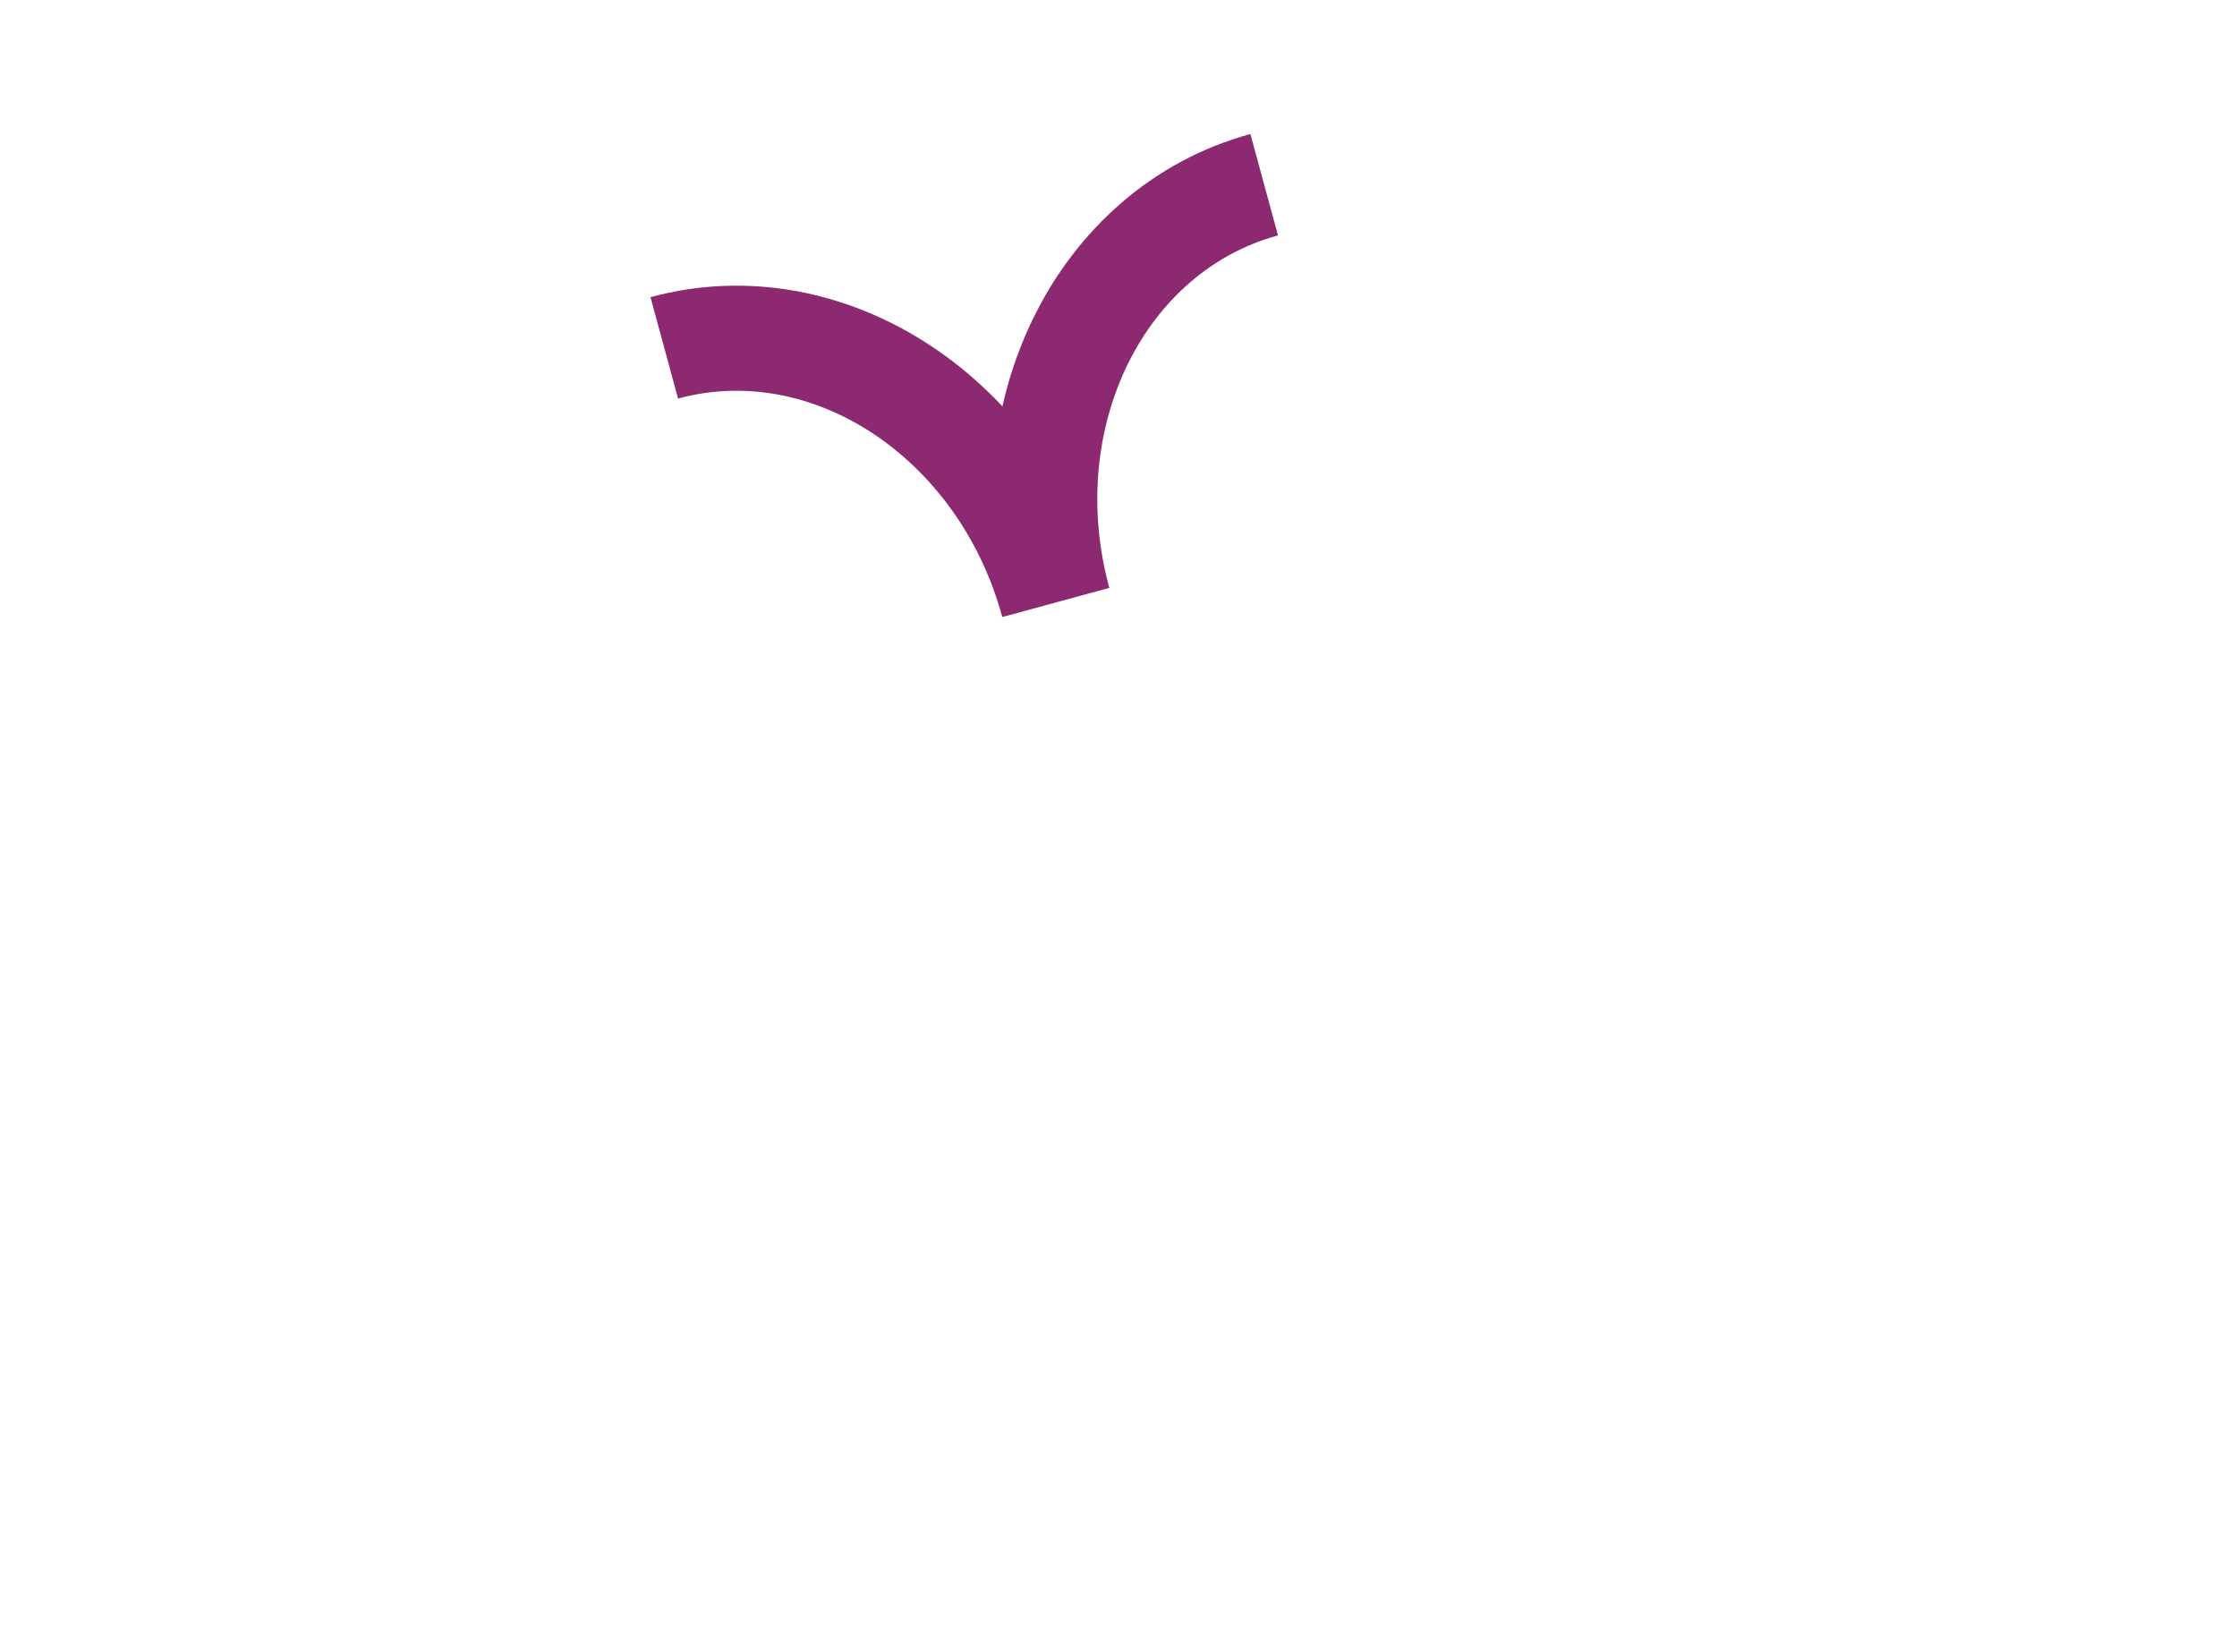 <svg width="348" height="257" viewBox="0 0 348 257" fill="none" xmlns="http://www.w3.org/2000/svg">
<path d="M164.687 93.592C156.821 64.719 171.142 35.673 196.666 28.734M103.338 54.108C128.862 47.169 155.944 64.958 163.811 93.83" stroke="#8C2970" stroke-width="16.344" stroke-miterlimit="10"/>
</svg>
